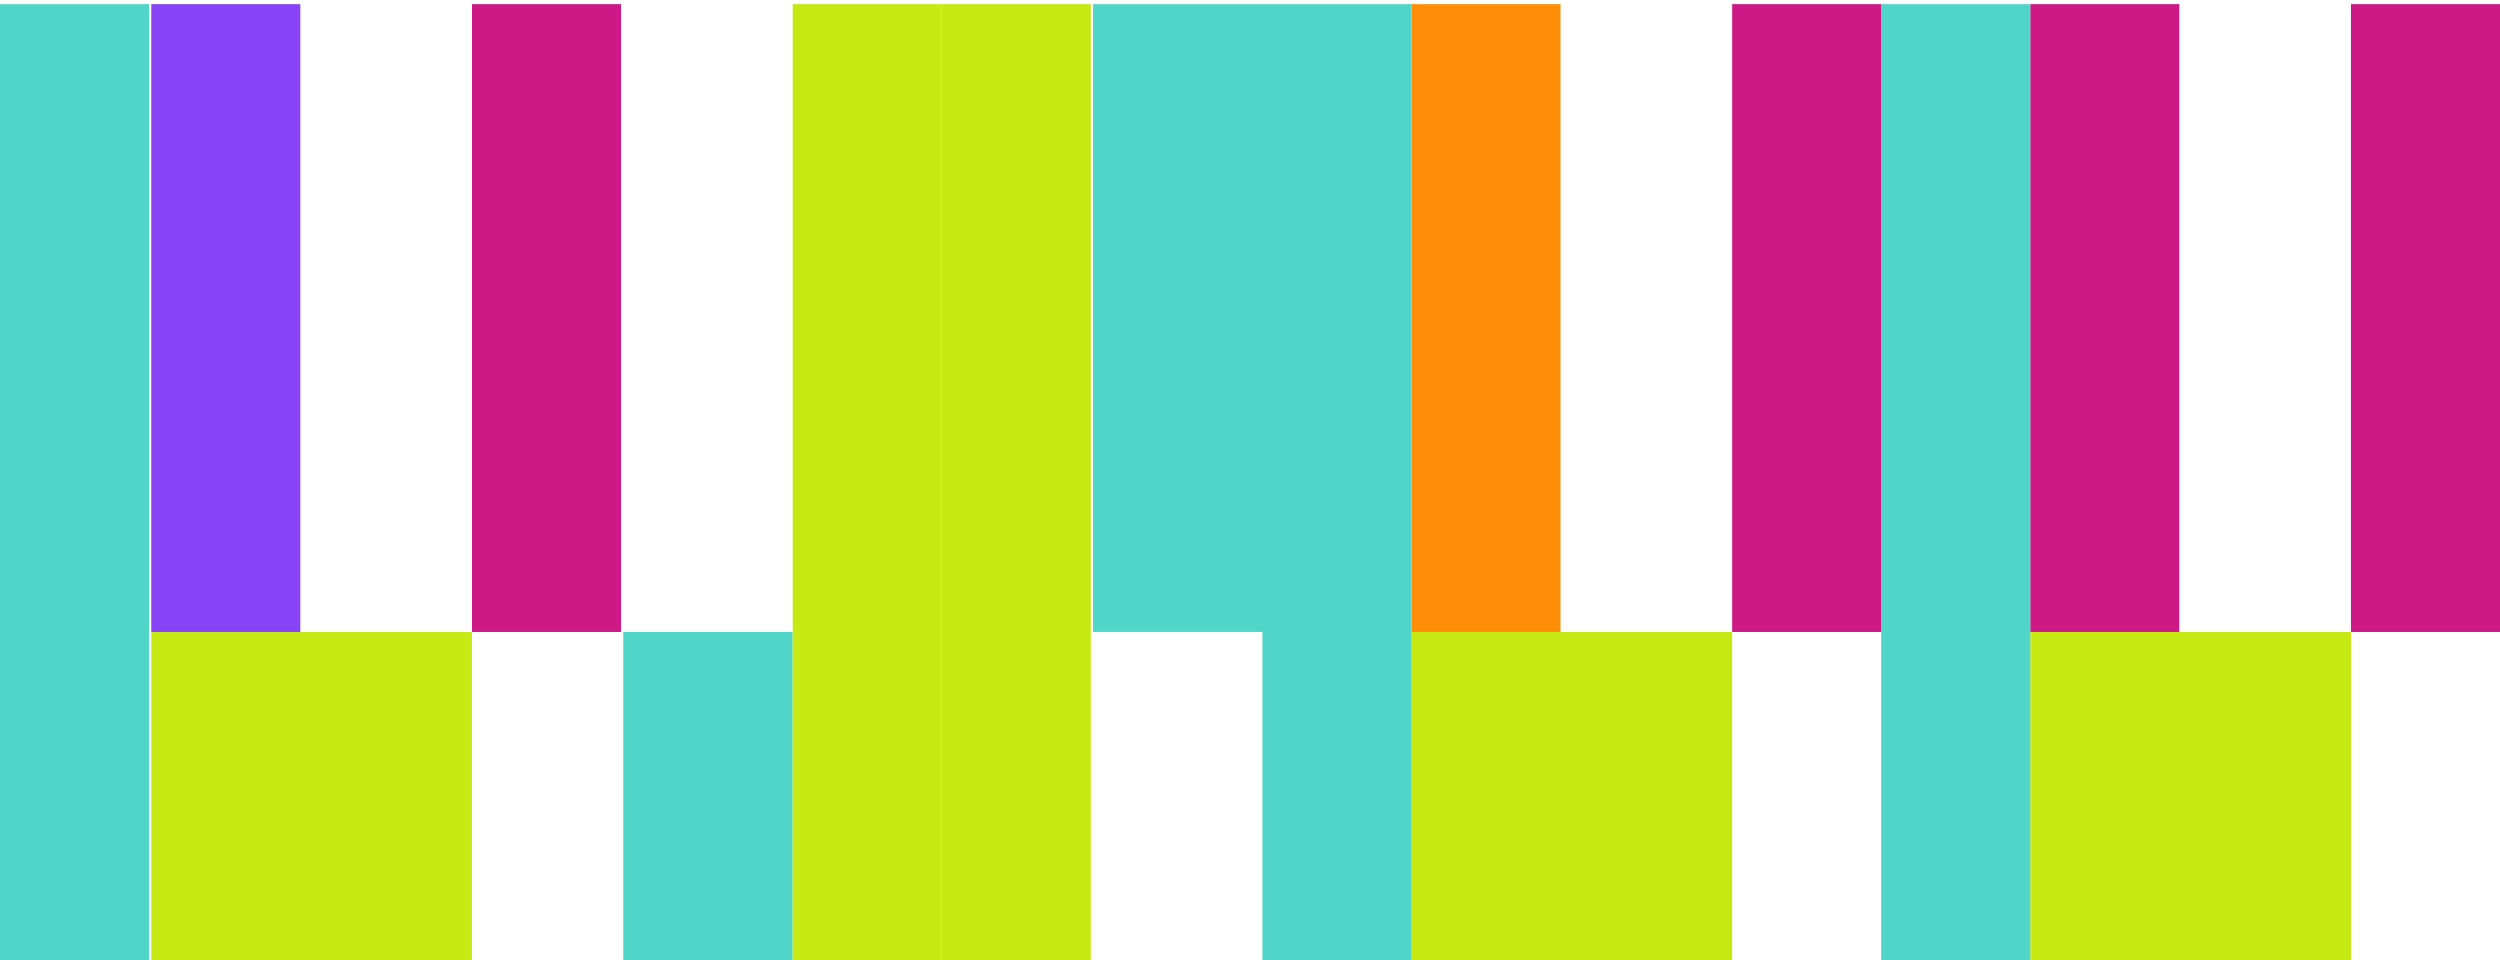 <svg xmlns="http://www.w3.org/2000/svg" fill="none" viewBox="0 0 375 144">
  <path fill="#C7E913" d="M352.643 94.795v94.174H304.54V94.795z"/>
  <path fill="#CD1986" d="M375 .621v94.174h-22.358V.621zM326.896.62v94.175h-22.358V.62z"/>
  <path fill="#51D5C8" d="M304.539.62v188.348H282.18V.62z"/>
  <path fill="#C7E913" d="M259.824 94.795v94.174H211.72V94.795zm-189.025 0v94.174H22.696V94.795z"/>
  <path fill="#CD1986" d="M282.182.62v94.175h-22.358V.62z"/>
  <path fill="#FF8D07" d="M234.078.62v94.175H211.72V.62z"/>
  <path fill="#CD1986" d="M93.156.62v94.174H70.798V.62z"/>
  <path fill="#8743F5" d="M45.052.62v94.175H22.694V.62z"/>
  <path fill="#51D5C8" d="M189.363.62v94.175h-25.407V.62zM118.9 94.795v94.174H93.493V94.795zM211.72.62v188.348h-22.357V.62zM22.357.62v188.347H-.001V.62z"/>
  <path fill="#C7E913" d="M163.617.62v188.348h-22.358V.62z"/>
  <path fill="#C7E913" d="M141.26.62v188.348h-22.358V.62z"/>
</svg>
